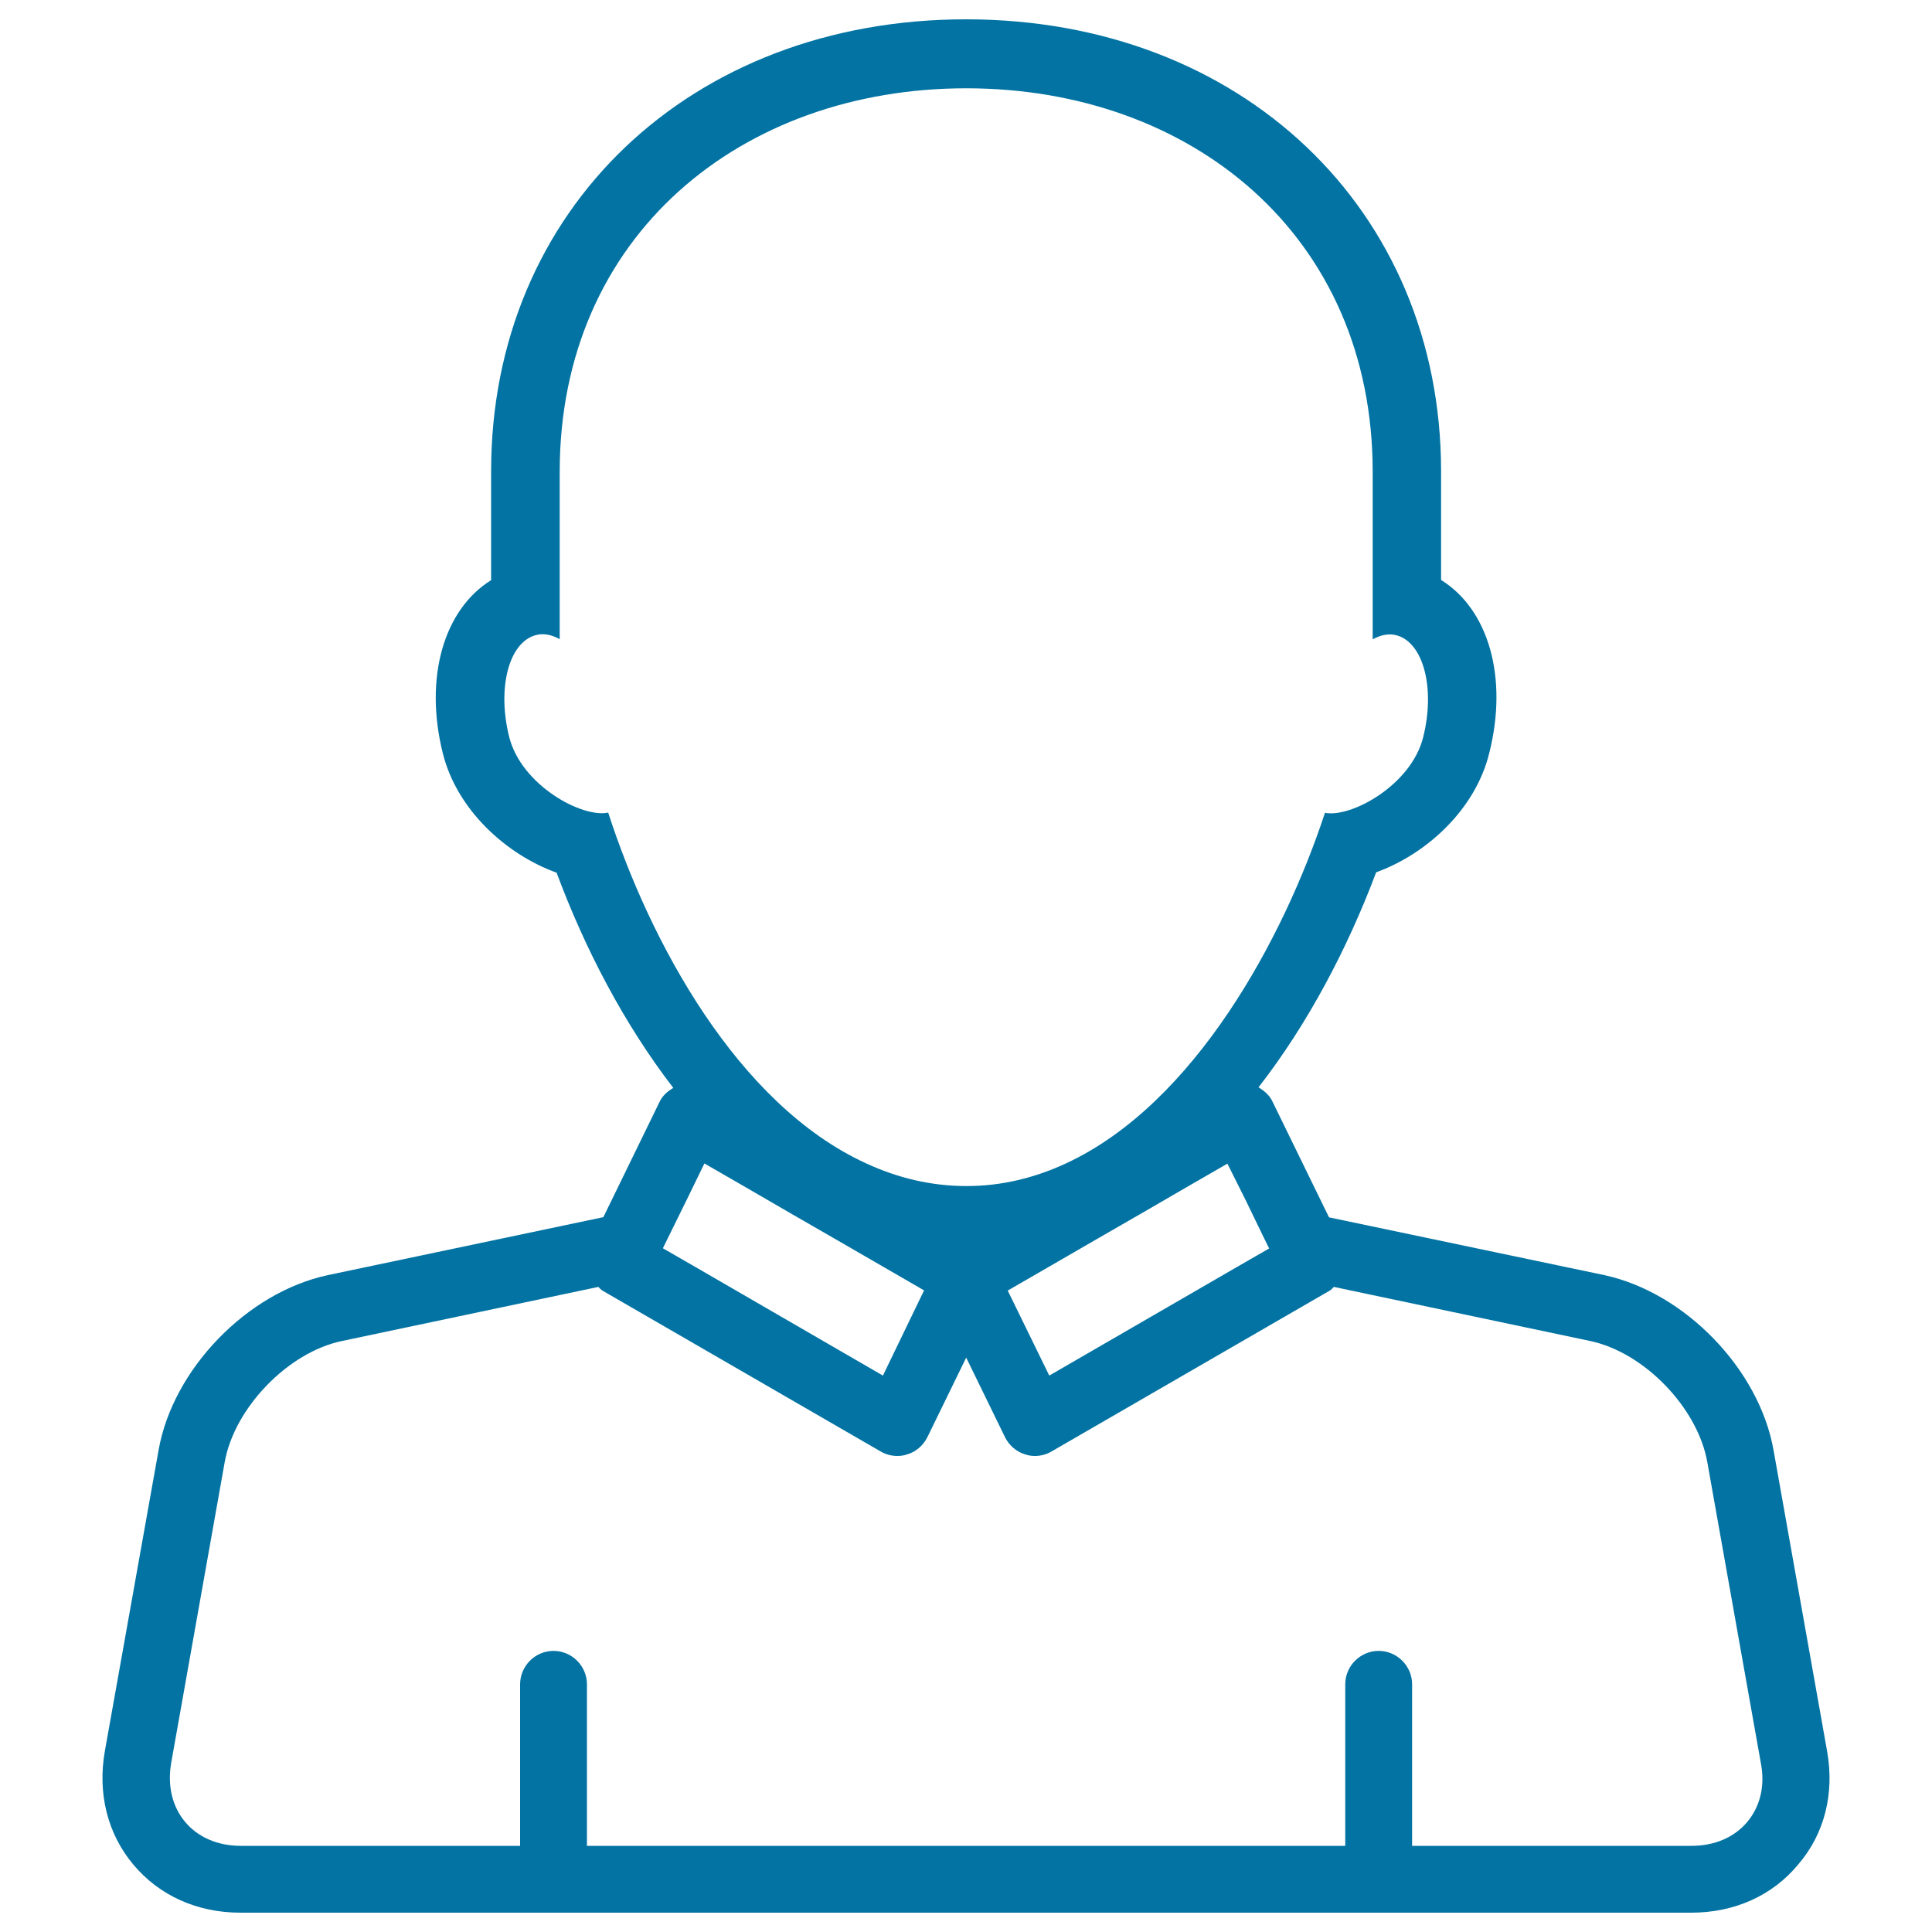 <svg xmlns="http://www.w3.org/2000/svg" viewBox="0 0 1000 1000" style="fill:#0273a2">
<title>Man SVG icon</title>
<g><path d="M945.7,906.4l-27.7-155.7c-7.4-42-45.9-81.7-87.6-90.7l-142.5-29.9l-29.3-60c-1.5-3.2-4.2-5.5-7.2-7.3c25.6-32.9,46.1-72,60.9-111.3c25.5-9.2,51.2-32,58.5-61.6c10-39.4-0.5-74.6-24.9-89.7v-56.4C745.8,108.4,642.4,10,500,10c-142.5,0-245.8,98.4-245.8,233.9v56.4c-24.4,15.1-34.8,50.3-25,89.6c7.4,29.7,33.3,52.6,58.9,61.8C302.7,491,323,530,348.5,563.1c-2.9,1.7-5.5,3.9-7,7L312.3,630l-142.6,30c-41.7,8.9-80.2,48.6-87.6,90.5L54.3,906.2c-3.9,22,1.3,42.9,14.7,58.9c13.4,16,33,24.9,55.4,24.9h751c22.3,0,42-8.8,55.3-24.9C944.4,949.2,949.6,928.3,945.7,906.4z M904.4,943c-6.7,8-16.9,12.4-28.8,12.4H730.9v-83.6c0-9.5-7.8-17.3-17.3-17.3c-9.5,0-17.3,7.8-17.3,17.3v83.6H303.8v-83.6c0-9.5-7.8-17.3-17.3-17.3c-9.5,0-17.3,7.8-17.3,17.3v83.6H124.6c-11.9,0-22.1-4.4-28.8-12.4c-6.7-8-9.2-18.8-7.2-30.5l27.7-155.7c5-28.1,32.8-56.9,60.7-62.7l132.7-28c0.7,0.7,1.3,1.4,2.1,1.9l143.9,83.2c2.7,1.6,5.7,2.4,8.7,2.4c1.7,0,3.4-0.2,5.1-0.8c4.6-1.3,8.4-4.7,10.5-8.9l20.1-41.2l20.1,41.2c2.1,4.2,5.9,7.6,10.5,8.9c1.7,0.6,3.3,0.8,5,0.8c3,0,6-0.8,8.7-2.4l143.9-83.2c0.8-0.5,1.4-1.2,2.1-1.9l132.7,28c27.9,5.9,55.6,34.5,60.6,62.7l27.7,155.7C913.7,924.2,911.1,935,904.4,943z M355.4,621.1l9.2-18.9l21.5,12.4l22.4,13l22.4,12.9l47.4,27.4L457,712l-97.4-56.4l-16.5-9.5l2.6-5.3L355.4,621.1z M644.7,621.1l9.6,19.8l2.6,5.3l-16.5,9.5L543.1,712l-21.5-44l47.4-27.4l22.4-12.9l22.4-13l21.5-12.4L644.7,621.1z M314.8,420.6c-13.6,2.9-44.9-14.2-51.2-39c-6.4-25.3-0.3-48.9,13.5-52.8c4.1-1.2,8.3-0.3,12.6,2v-86.6c0-122.5,94.2-198.5,210.4-198.5c116.3,0,210.4,76,210.4,198.5v86.7c4.2-2.3,8.5-3.2,12.6-2c13.7,3.9,19.9,27.5,13.5,52.8c-6.2,24.7-37.3,41.7-50.8,39c-21.3,64.8-67.4,150.6-134.1,181.5c-16,7.4-33.1,11.7-51.4,11.7c-18.6,0-35.9-4.3-51.9-11.7C381.4,571.6,336.2,486.9,314.8,420.6z"/></g>
</svg>
